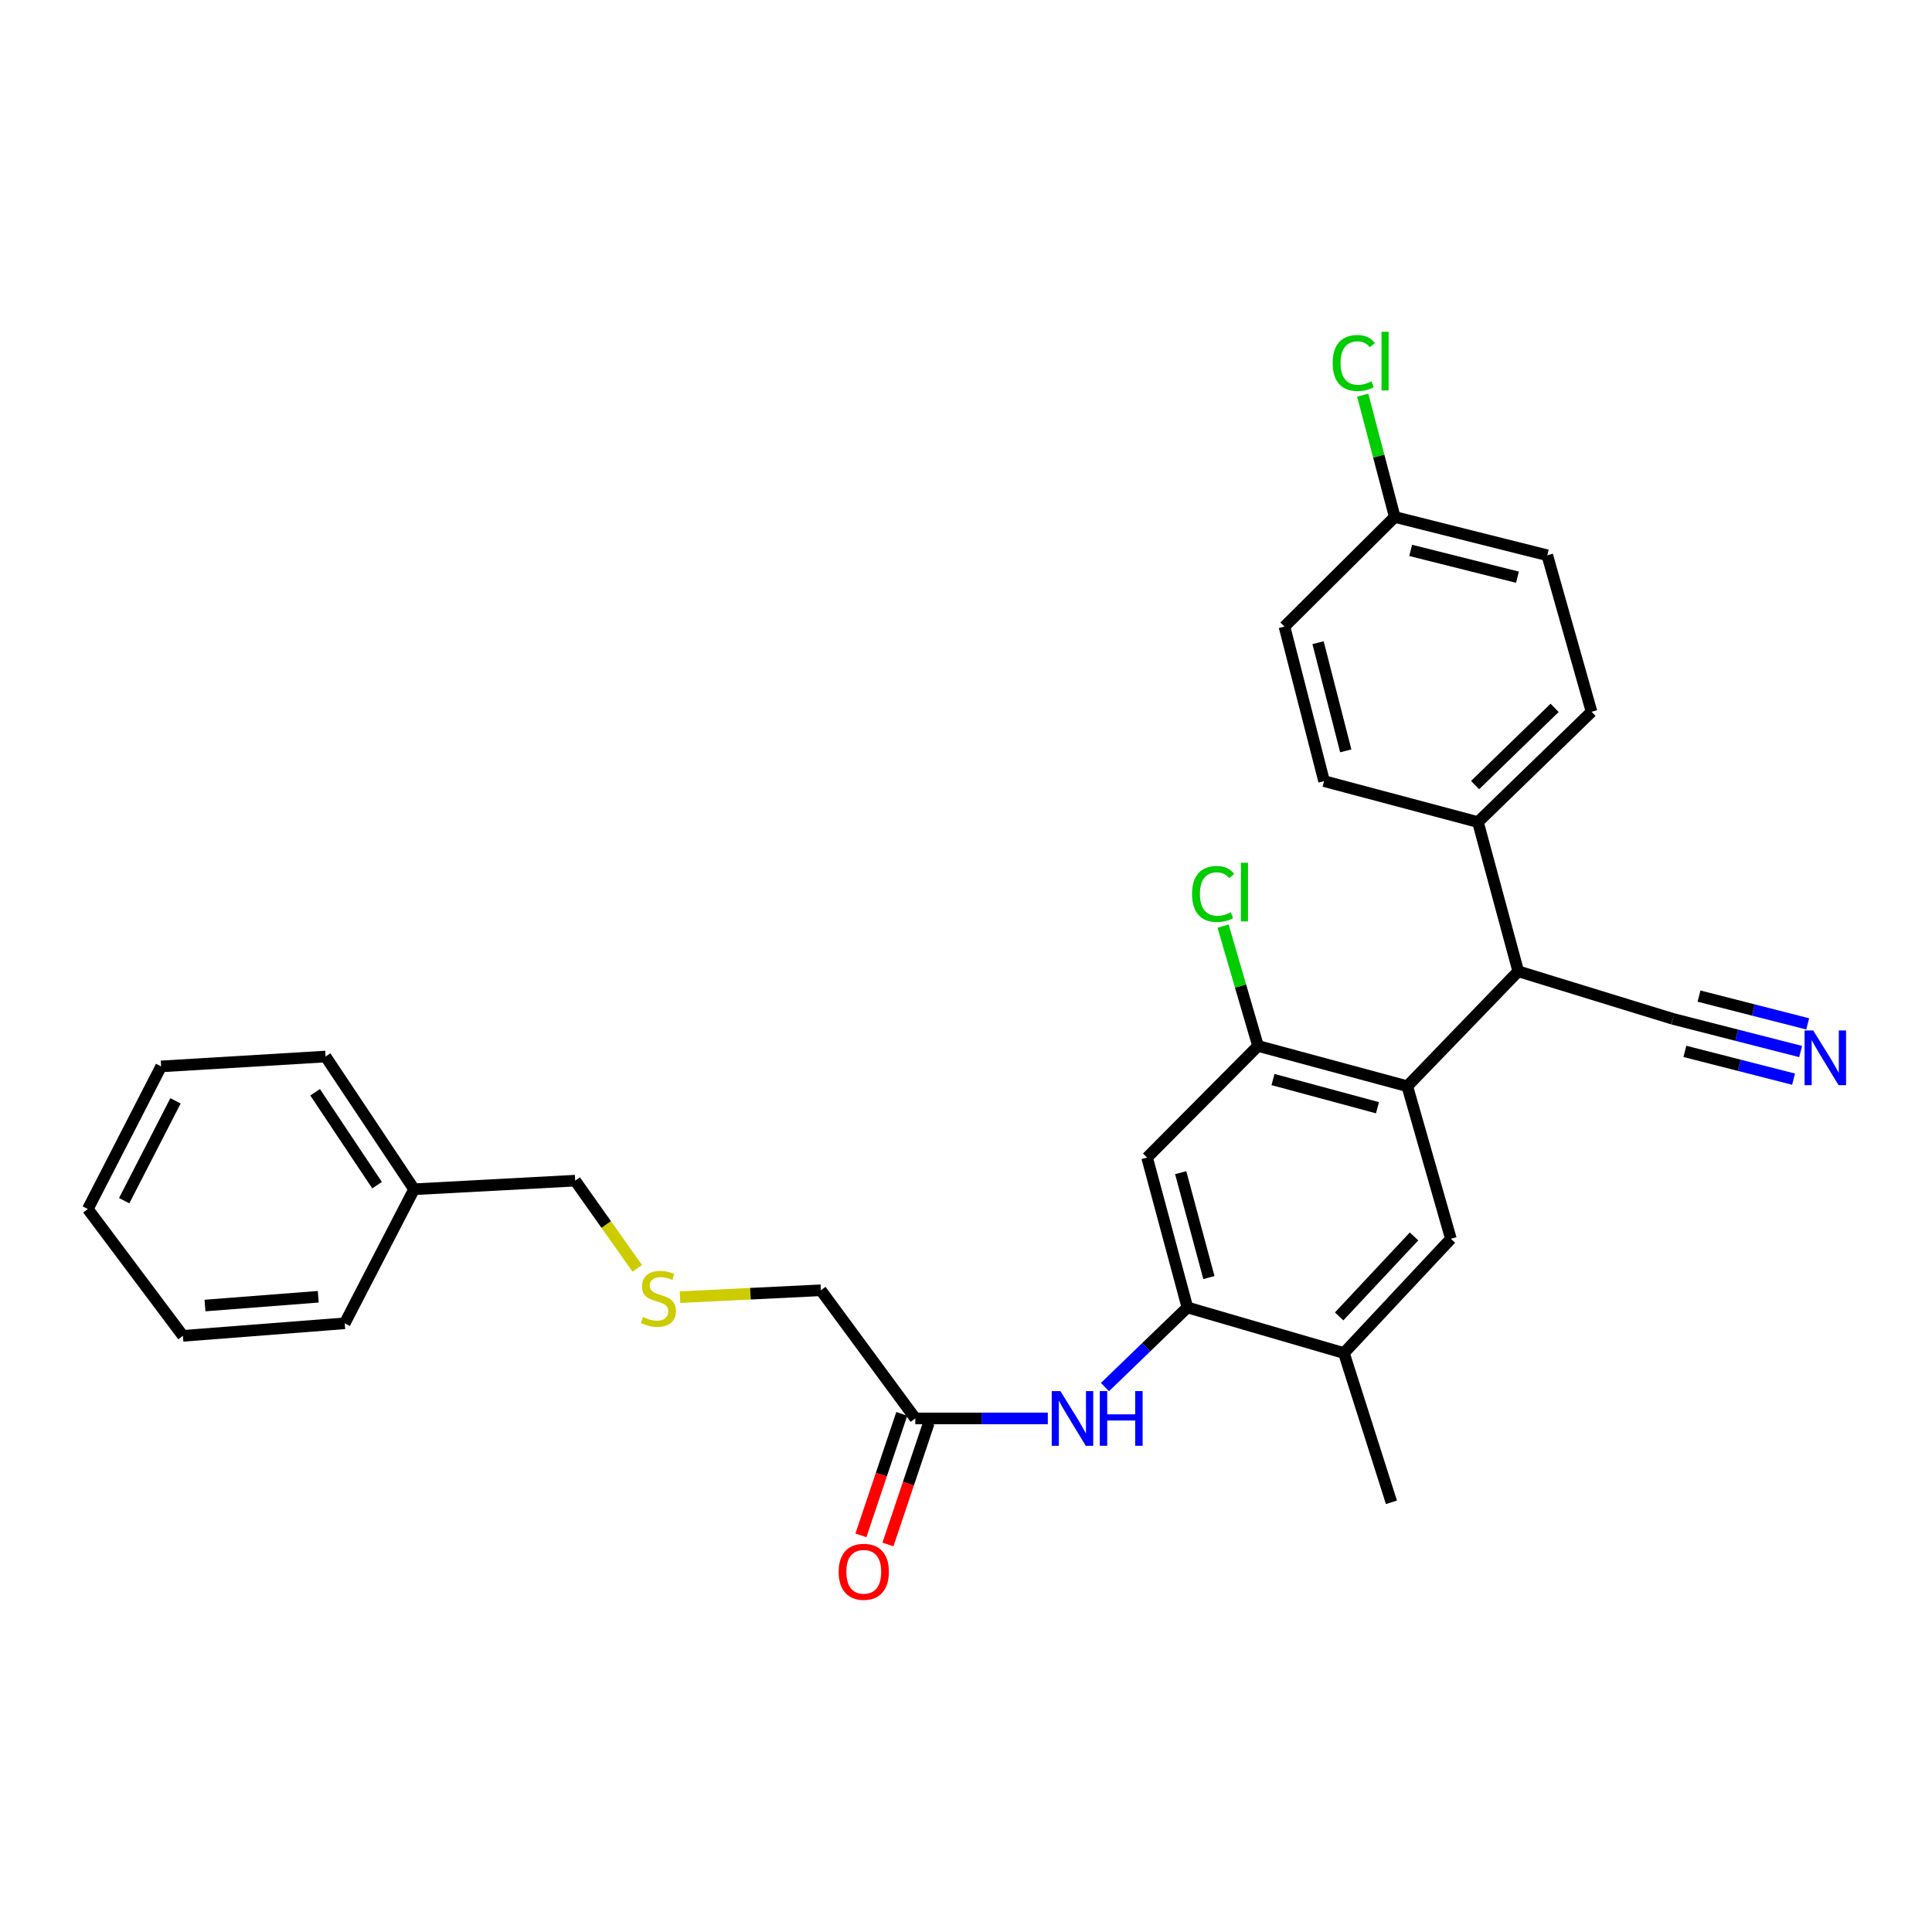 <?xml version='1.0' encoding='iso-8859-1'?>
<svg version='1.1' baseProfile='full'
              xmlns='http://www.w3.org/2000/svg'
                      xmlns:rdkit='http://www.rdkit.org/xml'
                      xmlns:xlink='http://www.w3.org/1999/xlink'
                  xml:space='preserve'
width='1000px' height='1000px' viewBox='0 0 1000 1000'>
<!-- END OF HEADER -->
<rect style='opacity:1.0;fill:#FFFFFF;stroke:none' width='1000' height='1000' x='0' y='0'> </rect>
<path class='bond-1' d='M 728.413,562.232 L 651.154,541.38' style='fill:none;fill-rule:evenodd;stroke:#000000;stroke-width:6px;stroke-linecap:butt;stroke-linejoin:miter;stroke-opacity:1' />
<path class='bond-1' d='M 712.976,573.36 L 658.895,558.763' style='fill:none;fill-rule:evenodd;stroke:#000000;stroke-width:6px;stroke-linecap:butt;stroke-linejoin:miter;stroke-opacity:1' />
<path class='bond-2' d='M 728.413,562.232 L 750.98,641.189' style='fill:none;fill-rule:evenodd;stroke:#000000;stroke-width:6px;stroke-linecap:butt;stroke-linejoin:miter;stroke-opacity:1' />
<path class='bond-4' d='M 728.413,562.232 L 785.836,502.75' style='fill:none;fill-rule:evenodd;stroke:#000000;stroke-width:6px;stroke-linecap:butt;stroke-linejoin:miter;stroke-opacity:1' />
<path class='bond-0' d='M 614.592,676.742 L 695.616,700.335' style='fill:none;fill-rule:evenodd;stroke:#000000;stroke-width:6px;stroke-linecap:butt;stroke-linejoin:miter;stroke-opacity:1' />
<path class='bond-5' d='M 614.592,676.742 L 593.257,697.345' style='fill:none;fill-rule:evenodd;stroke:#000000;stroke-width:6px;stroke-linecap:butt;stroke-linejoin:miter;stroke-opacity:1' />
<path class='bond-5' d='M 593.257,697.345 L 571.922,717.947' style='fill:none;fill-rule:evenodd;stroke:#0000FF;stroke-width:6px;stroke-linecap:butt;stroke-linejoin:miter;stroke-opacity:1' />
<path class='bond-29' d='M 614.592,676.742 L 593.739,599.156' style='fill:none;fill-rule:evenodd;stroke:#000000;stroke-width:6px;stroke-linecap:butt;stroke-linejoin:miter;stroke-opacity:1' />
<path class='bond-29' d='M 625.724,661.272 L 611.127,606.961' style='fill:none;fill-rule:evenodd;stroke:#000000;stroke-width:6px;stroke-linecap:butt;stroke-linejoin:miter;stroke-opacity:1' />
<path class='bond-3' d='M 651.154,541.38 L 593.739,599.156' style='fill:none;fill-rule:evenodd;stroke:#000000;stroke-width:6px;stroke-linecap:butt;stroke-linejoin:miter;stroke-opacity:1' />
<path class='bond-15' d='M 651.154,541.38 L 642.107,510.364' style='fill:none;fill-rule:evenodd;stroke:#000000;stroke-width:6px;stroke-linecap:butt;stroke-linejoin:miter;stroke-opacity:1' />
<path class='bond-15' d='M 642.107,510.364 L 633.06,479.348' style='fill:none;fill-rule:evenodd;stroke:#00CC00;stroke-width:6px;stroke-linecap:butt;stroke-linejoin:miter;stroke-opacity:1' />
<path class='bond-7' d='M 750.98,641.189 L 695.616,700.335' style='fill:none;fill-rule:evenodd;stroke:#000000;stroke-width:6px;stroke-linecap:butt;stroke-linejoin:miter;stroke-opacity:1' />
<path class='bond-7' d='M 731.895,639.97 L 693.14,681.372' style='fill:none;fill-rule:evenodd;stroke:#000000;stroke-width:6px;stroke-linecap:butt;stroke-linejoin:miter;stroke-opacity:1' />
<path class='bond-8' d='M 785.836,502.75 L 865.826,527.352' style='fill:none;fill-rule:evenodd;stroke:#000000;stroke-width:6px;stroke-linecap:butt;stroke-linejoin:miter;stroke-opacity:1' />
<path class='bond-10' d='M 785.836,502.75 L 764.983,425.508' style='fill:none;fill-rule:evenodd;stroke:#000000;stroke-width:6px;stroke-linecap:butt;stroke-linejoin:miter;stroke-opacity:1' />
<path class='bond-9' d='M 542.344,734.174 L 508.046,734.174' style='fill:none;fill-rule:evenodd;stroke:#0000FF;stroke-width:6px;stroke-linecap:butt;stroke-linejoin:miter;stroke-opacity:1' />
<path class='bond-9' d='M 508.046,734.174 L 473.749,734.174' style='fill:none;fill-rule:evenodd;stroke:#000000;stroke-width:6px;stroke-linecap:butt;stroke-linejoin:miter;stroke-opacity:1' />
<path class='bond-6' d='M 932.006,544.266 L 898.916,535.809' style='fill:none;fill-rule:evenodd;stroke:#0000FF;stroke-width:6px;stroke-linecap:butt;stroke-linejoin:miter;stroke-opacity:1' />
<path class='bond-6' d='M 898.916,535.809 L 865.826,527.352' style='fill:none;fill-rule:evenodd;stroke:#000000;stroke-width:6px;stroke-linecap:butt;stroke-linejoin:miter;stroke-opacity:1' />
<path class='bond-6' d='M 935.662,529.96 L 907.536,522.772' style='fill:none;fill-rule:evenodd;stroke:#0000FF;stroke-width:6px;stroke-linecap:butt;stroke-linejoin:miter;stroke-opacity:1' />
<path class='bond-6' d='M 907.536,522.772 L 879.409,515.583' style='fill:none;fill-rule:evenodd;stroke:#000000;stroke-width:6px;stroke-linecap:butt;stroke-linejoin:miter;stroke-opacity:1' />
<path class='bond-6' d='M 928.349,558.573 L 900.223,551.384' style='fill:none;fill-rule:evenodd;stroke:#0000FF;stroke-width:6px;stroke-linecap:butt;stroke-linejoin:miter;stroke-opacity:1' />
<path class='bond-6' d='M 900.223,551.384 L 872.097,544.195' style='fill:none;fill-rule:evenodd;stroke:#000000;stroke-width:6px;stroke-linecap:butt;stroke-linejoin:miter;stroke-opacity:1' />
<path class='bond-23' d='M 695.616,700.335 L 720.201,777.594' style='fill:none;fill-rule:evenodd;stroke:#000000;stroke-width:6px;stroke-linecap:butt;stroke-linejoin:miter;stroke-opacity:1' />
<path class='bond-11' d='M 466.751,731.821 L 456.179,763.266' style='fill:none;fill-rule:evenodd;stroke:#000000;stroke-width:6px;stroke-linecap:butt;stroke-linejoin:miter;stroke-opacity:1' />
<path class='bond-11' d='M 456.179,763.266 L 445.608,794.711' style='fill:none;fill-rule:evenodd;stroke:#FF0000;stroke-width:6px;stroke-linecap:butt;stroke-linejoin:miter;stroke-opacity:1' />
<path class='bond-11' d='M 480.747,736.526 L 470.176,767.971' style='fill:none;fill-rule:evenodd;stroke:#000000;stroke-width:6px;stroke-linecap:butt;stroke-linejoin:miter;stroke-opacity:1' />
<path class='bond-11' d='M 470.176,767.971 L 459.604,799.416' style='fill:none;fill-rule:evenodd;stroke:#FF0000;stroke-width:6px;stroke-linecap:butt;stroke-linejoin:miter;stroke-opacity:1' />
<path class='bond-20' d='M 473.749,734.174 L 424.874,667.842' style='fill:none;fill-rule:evenodd;stroke:#000000;stroke-width:6px;stroke-linecap:butt;stroke-linejoin:miter;stroke-opacity:1' />
<path class='bond-12' d='M 764.983,425.508 L 823.776,368.413' style='fill:none;fill-rule:evenodd;stroke:#000000;stroke-width:6px;stroke-linecap:butt;stroke-linejoin:miter;stroke-opacity:1' />
<path class='bond-12' d='M 763.515,406.351 L 804.67,366.384' style='fill:none;fill-rule:evenodd;stroke:#000000;stroke-width:6px;stroke-linecap:butt;stroke-linejoin:miter;stroke-opacity:1' />
<path class='bond-13' d='M 764.983,425.508 L 685.337,404.302' style='fill:none;fill-rule:evenodd;stroke:#000000;stroke-width:6px;stroke-linecap:butt;stroke-linejoin:miter;stroke-opacity:1' />
<path class='bond-18' d='M 823.776,368.413 L 800.872,287.405' style='fill:none;fill-rule:evenodd;stroke:#000000;stroke-width:6px;stroke-linecap:butt;stroke-linejoin:miter;stroke-opacity:1' />
<path class='bond-17' d='M 685.337,404.302 L 664.837,324.32' style='fill:none;fill-rule:evenodd;stroke:#000000;stroke-width:6px;stroke-linecap:butt;stroke-linejoin:miter;stroke-opacity:1' />
<path class='bond-17' d='M 696.566,388.639 L 682.216,332.651' style='fill:none;fill-rule:evenodd;stroke:#000000;stroke-width:6px;stroke-linecap:butt;stroke-linejoin:miter;stroke-opacity:1' />
<path class='bond-14' d='M 351.975,671.412 L 388.424,669.627' style='fill:none;fill-rule:evenodd;stroke:#CCCC00;stroke-width:6px;stroke-linecap:butt;stroke-linejoin:miter;stroke-opacity:1' />
<path class='bond-14' d='M 388.424,669.627 L 424.874,667.842' style='fill:none;fill-rule:evenodd;stroke:#000000;stroke-width:6px;stroke-linecap:butt;stroke-linejoin:miter;stroke-opacity:1' />
<path class='bond-22' d='M 329.846,656.497 L 313.78,633.798' style='fill:none;fill-rule:evenodd;stroke:#CCCC00;stroke-width:6px;stroke-linecap:butt;stroke-linejoin:miter;stroke-opacity:1' />
<path class='bond-22' d='M 313.78,633.798 L 297.714,611.1' style='fill:none;fill-rule:evenodd;stroke:#000000;stroke-width:6px;stroke-linecap:butt;stroke-linejoin:miter;stroke-opacity:1' />
<path class='bond-16' d='M 721.916,267.586 L 664.837,324.32' style='fill:none;fill-rule:evenodd;stroke:#000000;stroke-width:6px;stroke-linecap:butt;stroke-linejoin:miter;stroke-opacity:1' />
<path class='bond-19' d='M 721.916,267.586 L 713.629,236.059' style='fill:none;fill-rule:evenodd;stroke:#000000;stroke-width:6px;stroke-linecap:butt;stroke-linejoin:miter;stroke-opacity:1' />
<path class='bond-19' d='M 713.629,236.059 L 705.343,204.532' style='fill:none;fill-rule:evenodd;stroke:#00CC00;stroke-width:6px;stroke-linecap:butt;stroke-linejoin:miter;stroke-opacity:1' />
<path class='bond-30' d='M 721.916,267.586 L 800.872,287.405' style='fill:none;fill-rule:evenodd;stroke:#000000;stroke-width:6px;stroke-linecap:butt;stroke-linejoin:miter;stroke-opacity:1' />
<path class='bond-30' d='M 730.164,284.881 L 785.434,298.754' style='fill:none;fill-rule:evenodd;stroke:#000000;stroke-width:6px;stroke-linecap:butt;stroke-linejoin:miter;stroke-opacity:1' />
<path class='bond-21' d='M 214.32,615.554 L 297.714,611.1' style='fill:none;fill-rule:evenodd;stroke:#000000;stroke-width:6px;stroke-linecap:butt;stroke-linejoin:miter;stroke-opacity:1' />
<path class='bond-24' d='M 214.32,615.554 L 168.512,546.859' style='fill:none;fill-rule:evenodd;stroke:#000000;stroke-width:6px;stroke-linecap:butt;stroke-linejoin:miter;stroke-opacity:1' />
<path class='bond-24' d='M 195.163,613.442 L 163.098,565.356' style='fill:none;fill-rule:evenodd;stroke:#000000;stroke-width:6px;stroke-linecap:butt;stroke-linejoin:miter;stroke-opacity:1' />
<path class='bond-25' d='M 214.32,615.554 L 178.43,684.946' style='fill:none;fill-rule:evenodd;stroke:#000000;stroke-width:6px;stroke-linecap:butt;stroke-linejoin:miter;stroke-opacity:1' />
<path class='bond-26' d='M 168.512,546.859 L 83.395,551.97' style='fill:none;fill-rule:evenodd;stroke:#000000;stroke-width:6px;stroke-linecap:butt;stroke-linejoin:miter;stroke-opacity:1' />
<path class='bond-27' d='M 178.43,684.946 L 94.683,691.435' style='fill:none;fill-rule:evenodd;stroke:#000000;stroke-width:6px;stroke-linecap:butt;stroke-linejoin:miter;stroke-opacity:1' />
<path class='bond-27' d='M 164.727,671.197 L 106.104,675.739' style='fill:none;fill-rule:evenodd;stroke:#000000;stroke-width:6px;stroke-linecap:butt;stroke-linejoin:miter;stroke-opacity:1' />
<path class='bond-31' d='M 83.395,551.97 L 45.455,625.8' style='fill:none;fill-rule:evenodd;stroke:#000000;stroke-width:6px;stroke-linecap:butt;stroke-linejoin:miter;stroke-opacity:1' />
<path class='bond-31' d='M 90.837,569.794 L 64.279,621.474' style='fill:none;fill-rule:evenodd;stroke:#000000;stroke-width:6px;stroke-linecap:butt;stroke-linejoin:miter;stroke-opacity:1' />
<path class='bond-28' d='M 94.683,691.435 L 45.455,625.8' style='fill:none;fill-rule:evenodd;stroke:#000000;stroke-width:6px;stroke-linecap:butt;stroke-linejoin:miter;stroke-opacity:1' />
<path  class='atom-6' d='M 548.858 720.014
L 558.138 735.014
Q 559.058 736.494, 560.538 739.174
Q 562.018 741.854, 562.098 742.014
L 562.098 720.014
L 565.858 720.014
L 565.858 748.334
L 561.978 748.334
L 552.018 731.934
Q 550.858 730.014, 549.618 727.814
Q 548.418 725.614, 548.058 724.934
L 548.058 748.334
L 544.378 748.334
L 544.378 720.014
L 548.858 720.014
' fill='#0000FF'/>
<path  class='atom-6' d='M 569.258 720.014
L 573.098 720.014
L 573.098 732.054
L 587.578 732.054
L 587.578 720.014
L 591.418 720.014
L 591.418 748.334
L 587.578 748.334
L 587.578 735.254
L 573.098 735.254
L 573.098 748.334
L 569.258 748.334
L 569.258 720.014
' fill='#0000FF'/>
<path  class='atom-7' d='M 938.523 533.372
L 947.803 548.372
Q 948.723 549.852, 950.203 552.532
Q 951.683 555.212, 951.763 555.372
L 951.763 533.372
L 955.523 533.372
L 955.523 561.692
L 951.643 561.692
L 941.683 545.292
Q 940.523 543.372, 939.283 541.172
Q 938.083 538.972, 937.723 538.292
L 937.723 561.692
L 934.043 561.692
L 934.043 533.372
L 938.523 533.372
' fill='#0000FF'/>
<path  class='atom-12' d='M 434.088 813.555
Q 434.088 806.755, 437.448 802.955
Q 440.808 799.155, 447.088 799.155
Q 453.368 799.155, 456.728 802.955
Q 460.088 806.755, 460.088 813.555
Q 460.088 820.435, 456.688 824.355
Q 453.288 828.235, 447.088 828.235
Q 440.848 828.235, 437.448 824.355
Q 434.088 820.475, 434.088 813.555
M 447.088 825.035
Q 451.408 825.035, 453.728 822.155
Q 456.088 819.235, 456.088 813.555
Q 456.088 807.995, 453.728 805.195
Q 451.408 802.355, 447.088 802.355
Q 442.768 802.355, 440.408 805.155
Q 438.088 807.955, 438.088 813.555
Q 438.088 819.275, 440.408 822.155
Q 442.768 825.035, 447.088 825.035
' fill='#FF0000'/>
<path  class='atom-15' d='M 332.79 681.68
Q 333.11 681.8, 334.43 682.36
Q 335.75 682.92, 337.19 683.28
Q 338.67 683.6, 340.11 683.6
Q 342.79 683.6, 344.35 682.32
Q 345.91 681, 345.91 678.72
Q 345.91 677.16, 345.11 676.2
Q 344.35 675.24, 343.15 674.72
Q 341.95 674.2, 339.95 673.6
Q 337.43 672.84, 335.91 672.12
Q 334.43 671.4, 333.35 669.88
Q 332.31 668.36, 332.31 665.8
Q 332.31 662.24, 334.71 660.04
Q 337.15 657.84, 341.95 657.84
Q 345.23 657.84, 348.95 659.4
L 348.03 662.48
Q 344.63 661.08, 342.07 661.08
Q 339.31 661.08, 337.79 662.24
Q 336.27 663.36, 336.31 665.32
Q 336.31 666.84, 337.07 667.76
Q 337.87 668.68, 338.99 669.2
Q 340.15 669.72, 342.07 670.32
Q 344.63 671.12, 346.15 671.92
Q 347.67 672.72, 348.75 674.36
Q 349.87 675.96, 349.87 678.72
Q 349.87 682.64, 347.23 684.76
Q 344.63 686.84, 340.27 686.84
Q 337.75 686.84, 335.83 686.28
Q 333.95 685.76, 331.71 684.84
L 332.79 681.68
' fill='#CCCC00'/>
<path  class='atom-16' d='M 617.002 462.714
Q 617.002 455.674, 620.282 451.994
Q 623.602 448.274, 629.882 448.274
Q 635.722 448.274, 638.842 452.394
L 636.202 454.554
Q 633.922 451.554, 629.882 451.554
Q 625.602 451.554, 623.322 454.434
Q 621.082 457.274, 621.082 462.714
Q 621.082 468.314, 623.402 471.194
Q 625.762 474.074, 630.322 474.074
Q 633.442 474.074, 637.082 472.194
L 638.202 475.194
Q 636.722 476.154, 634.482 476.714
Q 632.242 477.274, 629.762 477.274
Q 623.602 477.274, 620.282 473.514
Q 617.002 469.754, 617.002 462.714
' fill='#00CC00'/>
<path  class='atom-16' d='M 642.282 446.554
L 645.962 446.554
L 645.962 476.914
L 642.282 476.914
L 642.282 446.554
' fill='#00CC00'/>
<path  class='atom-20' d='M 689.79 187.887
Q 689.79 180.847, 693.07 177.167
Q 696.39 173.447, 702.67 173.447
Q 708.51 173.447, 711.63 177.567
L 708.99 179.727
Q 706.71 176.727, 702.67 176.727
Q 698.39 176.727, 696.11 179.607
Q 693.87 182.447, 693.87 187.887
Q 693.87 193.487, 696.19 196.367
Q 698.55 199.247, 703.11 199.247
Q 706.23 199.247, 709.87 197.367
L 710.99 200.367
Q 709.51 201.327, 707.27 201.887
Q 705.03 202.447, 702.55 202.447
Q 696.39 202.447, 693.07 198.687
Q 689.79 194.927, 689.79 187.887
' fill='#00CC00'/>
<path  class='atom-20' d='M 715.07 171.727
L 718.75 171.727
L 718.75 202.087
L 715.07 202.087
L 715.07 171.727
' fill='#00CC00'/>
</svg>
